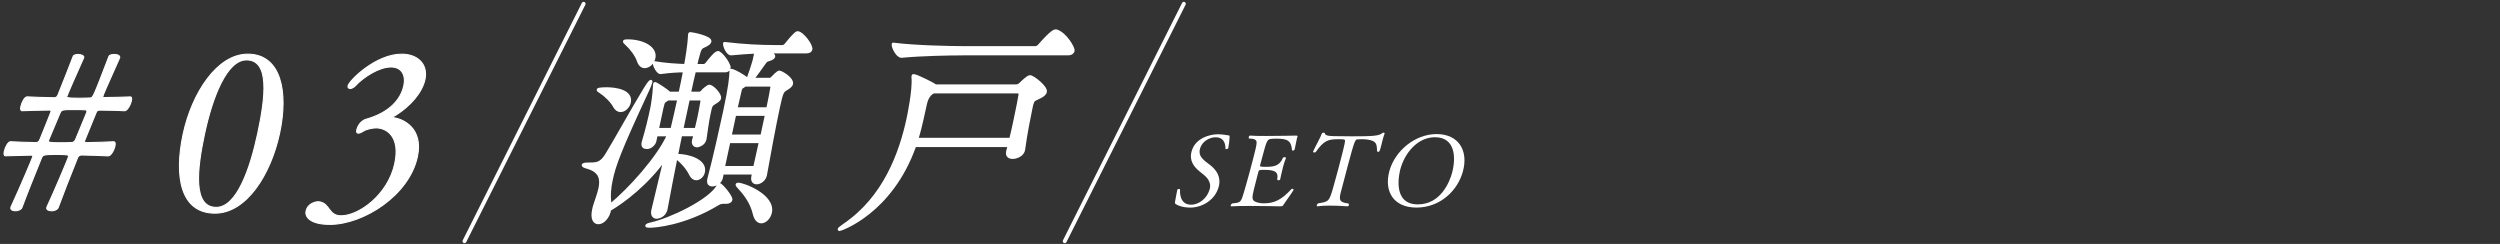 <?xml version="1.0" encoding="UTF-8"?>
<svg id="_レイヤー_2" data-name="レイヤー 2" xmlns="http://www.w3.org/2000/svg" viewBox="0 0 656 64">
  <rect x="0" y="0" width="656" height="64" fill="#333333" stroke="none"/>
  <defs>
    <style>
      .cls-1, .cls-2 {
        fill: none;
      }

      .cls-3 {
        stroke-width: .75px;
      }

      .cls-3, .cls-4, .cls-2 {
        stroke: #fff;
        stroke-linecap: round;
        stroke-linejoin: round;
      }

      .cls-3, .cls-4, .cls-5 {
        fill: #fff;
      }

      .cls-4 {
        stroke-width: .29px;
      }

      .cls-2 {
        stroke-width: 1.03px;
      }
    </style>
  </defs>
  <g id="main">
    <g>
      <path class="cls-3" d="M182,36.72l.34-1.33h-3.72c-.38,1.79-.71,3.58-1.09,5.37h.23c2.8,0,7.5,1.33,6.84,4.38-.22,1.04-1.07,1.79-1.93,1.79-.52,0-1.07-.35-1.47-1.15-.79-1.67-2.41-3.46-3.8-4.44-.97,4.79-1.84,9.4-2.59,13.44-.36,1.96-2.2,2.25-2.49,2.25-.74,0-1.31-.58-1.04-1.85.01-.06.02-.12.04-.17.93-3.81,2.06-8.54,3.22-13.44-4.82,6.75-11.02,11.37-14.56,13.44-.28,1.85-1.66,3.46-2.97,3.46-1.03,0-1.78-1.04-1.26-3.46.04-.17.09-.4.14-.63.45-1.56,1.16-3.29,1.51-4.9.52-2.42.18-4.56-3.22-5.54-.87-.23-1.22-.46-1.18-.63.04-.17.52-.29,1.38-.29,2.18,0,3.32,0,4.82-2.48,1.93-3.12,6.69-11.71,9.86-16.91.98-1.62,1.52-2.31,1.7-2.31.06,0,.1.06.06.23-.09.4-.43,1.21-.96,2.37-7.34,15.81-8.6,19.33-9.46,23.31-.46,2.13-.59,4.1-.39,5.83.05.29.05.58.04.87,5.21-4.27,12.64-12.52,15.36-18.52h-3.21l-.36,1.67c-.12.58-.99,1.67-2.13,1.67-.69,0-1.18-.35-.99-1.27.01-.06.04-.17.05-.23.95-3.12,1.64-6.06,2.23-8.83.16-.75.66-3.87.71-6,.04-.17,0-.29.02-.35.02-.12.09-.17.15-.17.29,0,3.15,1.85,3.7,2.48l.04.06h2.8c.47-2.19.89-4.15,1.19-5.83-1.66,0-3.69.12-6.28.46h-.06c-.69,0-1.74-2.02-1.61-2.65,2.98.52,6.03.69,8.2.75.35-1.9.95-5.48,1.05-7.85-.02-.17,0-.29.02-.35.04-.17.09-.17.21-.17.46,0,5.4.98,5.16,2.08-.07.35-.43.69-1.14,1.04-.97.52-1.33.35-1.84,2.19-.23.81-.51,1.85-.77,3.06h2.17c.11,0,.5-.17.73-.46.96-1.27,2.35-2.94,2.92-2.94.11,0,.23,0,.27.06.96.58,2.3,2.37,2.7,3.69.03.12,0,.23-.03.4-.06.29-.32.69-1.06.69h-8.01c-.43,1.73-.85,3.69-1.31,5.83h2.58c.23,0,.55-.17.79-.46.33-.46,1.07-.98,1.4-1.21.14-.12.27-.17.44-.17.8,0,2.91,2.19,2.7,3.17-.11.52-.76.87-1.29,1.21-.98.58-1.01.69-1.51,3.06-.44,2.08-.71,4.39-1,6.29-.27,1.79-2.14,1.96-2.14,1.96-.63,0-1.16-.46-.94-1.5v-.06ZM161.22,27.89c-.64-1.27-2.35-2.94-3.71-3.81-.41-.23-.6-.4-.58-.52.06-.29,2.12-.29,2.24-.29,2.58,0,6.61.69,5.99,3.58-.26,1.21-1.33,2.19-2.3,2.19-.63,0-1.19-.35-1.64-1.15ZM167.46,15.89c-.45-1.39-1.83-3.23-3.17-4.44-.34-.29-.47-.46-.45-.58.02-.12.27-.17.84-.17,4.12,0,7.49,1.9,6.93,4.5-.27,1.27-1.35,2.31-2.44,2.31-.69,0-1.33-.46-1.71-1.62ZM190.56,53.1h-.69c-.52,0-1,.12-1.46.4-8.93,5.37-16.6,5.89-17.97,5.89-.52,0-.79-.06-.76-.17.02-.12.42-.35,1.26-.52,4.74-1.04,15.3-5.94,17.47-9.92.11-.23.2-.4.32-.4.57,0,3.25,3.29,3.08,4.04-.09.4-.55.69-1.24.69ZM176.29,33.95c.65-2.77,1.29-5.48,1.82-7.96h-2.92c-.07.06-.15.17-.28.23-.88.63-.75.29-1.23,2.25l-1.17,5.48h3.78ZM182.65,33.95c.23-1.1.5-2.08.71-3.06.3-1.38.54-2.77.8-4.27.04-.17.08-.63-.49-.63h-3.03l-1.71,7.96h3.72ZM197.7,45.43h-8.13l-.27,1.27c-.23,1.1-1.48,1.85-2.4,1.85-.69,0-1.17-.4-.94-1.5.01-.06.02-.12.04-.17,1.47-5.54,3.17-13.21,4.13-17.66,1.46-6.81,1.6-9.06,1.64-10.33.04-.17,0-.23.02-.35.02-.12.08-.12.14-.12s.22.06.38.12c.59.17,2.85,1.38,3.71,2.19l.04.06h.17c.64-1.67,1.34-3.87,1.61-4.85l.48-2.25c-1.84.06-3.94.23-6.45.46h-.06c-.92,0-1.83-2.13-1.7-2.77,5.07.63,10.07.81,12.82.81h2.46c.17,0,.55-.17.79-.46.78-.98,1.79-2.19,2.7-3,.14-.12.32-.17.44-.17,1.14,0,3.7,3.29,3.47,4.39-.07.35-.38.69-1.24.69h-9.9c.42.17,1.51.69,1.4,1.21-.06.29-.54.63-1.44.87-.6.12-.8.52-1.11.92-.98,1.38-2.06,2.94-3.06,4.15h4.52c.23,0,.48-.12.72-.4.22-.23,1.41-1.5,1.81-1.5.51,0,3.52,1.73,3.22,3.12-.12.58-.84.98-1.37,1.33-.98.58-1.18.69-2.06,4.79-1.04,4.85-2.6,13.21-3.38,17.66q-.01.06-.02.12c-.27,1.27-1.42,2.08-2.33,2.08-.74,0-1.26-.52-1.02-1.67l.19-.87ZM199.52,37.18h-8.24l-1.45,6.75h8.18l1.5-6.75ZM201.11,30.02h-8.3l-1.21,5.65h8.3l1.21-5.65ZM195.49,22.35c-.14.12-.28.23-.47.35-.52.29-.62.23-.93,1.67-.2.92-.56,2.37-.95,4.15h8.3c.52-2.42.89-4.44,1.07-5.54.04-.17-.04-.63-.38-.63h-6.64ZM197.92,56.16c-.75-3.17-2.51-5.37-4.33-7.33-.13-.17-.22-.29-.21-.35.02-.12.15-.17.32-.17,1.49,0,9.42,3.06,8.48,7.44-.3,1.38-1.39,2.48-2.42,2.48-.74,0-1.48-.58-1.84-2.08Z"/>
      <path class="cls-3" d="M240.05,38.22c-6.24,17.66-19.55,22.04-19.77,22.04-.11,0-.1-.06-.09-.12.02-.12.38-.46,1.39-1.15,10.45-7.1,14.71-18.69,16.69-27.93.11-.52,1.58-7.39,1.28-10.79-.03-.12,0-.23,0-.29.02-.12.09-.17.15-.17.86,0,5.54,2.48,5.58,2.54.04.06.2.12.25.17h21.18c.34,0,.79-.23,1.08-.52.36-.35,1.9-1.9,2.47-1.9.8,0,4.33,2.77,4.07,3.98-.12.58-.74,1.04-1.57,1.44-1.48.75-1.6.52-2.02,1.96-.04.17-.12.58-.23,1.1-.44,2.08-1.31,6.4-1.89,10.67-.18,1.38-1.82,2.08-2.91,2.08-.92,0-1.56-.46-1.33-1.56.01-.06.02-.12.04-.17.1-.46.25-.92.35-1.38h-24.73ZM252.47,14.16c-3.21,0-10.56.12-15.88.63h-.06c-1.09,0-2.33-2.48-2.17-3.23,5.79.75,15.37.92,18.75.92h18.54c.4,0,.79-.23,1.03-.52,3.33-3.81,4.03-3.87,4.32-3.87.17,0,.29,0,.39.06,2.28.87,4.37,4.44,4.21,5.19-.09.4-.46.81-1.43.81h-27.7ZM244.95,24.14q-1.59.75-2.12,3.23c-1.29,6-1.75,7.62-2.25,9.17h24.61c.39-1.56.74-3.17,1.06-4.67.73-3.4,1.29-6.29,1.38-6.98.09-.4-.07-.75-.7-.75h-21.98Z"/>
    </g>
    <g>
      <path class="cls-5" d="M319.77,49.05c-.92,3.44-4.34,5.42-7.45,5.42-.39,0-2.28,0-3.77-.89-.25-.16-.29-.29-.22-.65.17-.73.49-2.82.59-3.15.04-.13.26-.18.44-.18.16,0,.31.03.29.1-.03.31-.32,4.01,2.88,4.01,2.2,0,4.27-1.77,4.9-4.09t.01-.05c.4-1.49-.44-2.76-1.42-3.57-.36-.31-.77-.63-1.16-.94-1.55-1.25-2.85-2.84-2.19-5.32.97-3.62,4.98-4.51,6.87-4.51,1.33,0,2.44.26,2.8.29.26,0,.3.05.3.34.01.73-.25,2.61-.35,3.05-.02.08-.35.23-.56.23-.08,0-.15-.03-.16-.1-.01-1.8-.73-3.02-2.59-3.02-1.7,0-3.61,1.15-4.1,3-.51,1.9.66,2.79,2.73,4.35,1.51,1.2,2.89,2.97,2.17,5.68Z"/>
      <path class="cls-5" d="M339.39,49.91c-.63,1.09-2.22,3.18-2.68,3.94-.13.21-.36.29-.78.29,0,0-4.27-.1-8.06-.1-1.89,0-3.65.03-4.69.1h-.03c-.18,0-.25-.13-.21-.29.04-.16.17-.34.39-.47,1.74-.16,2.04-.29,2.48-1.15.1-.18.65-1.72,2.16-7.35,1.61-6,1.73-6.73,1.76-7.35.06-.6-.16-1.17-1.96-1.17-.13-.1-.13-.29-.09-.44.05-.18.17-.34.35-.34h.03c.79.08,2.35.1,4.14.1,3.51,0,7.75-.1,7.75-.1.45,0,.57.03.51.26t-.01.05c-.03.13-.1.26-.13.39-.23.86-.37,2.06-.6,2.92-.06.21-.29.31-.5.31-.11,0-.2-.03-.2-.13-.21-2.53-1.21-3-4.22-3-.52,0-1,.03-1.47.1-.87.13-1.06.83-2.17,4.98-.18.65-.35,1.3-.51,1.9-.08.29,0,.42,1.35.42,2.33,0,3.7-.23,4.63-2.32.07-.16.27-.23.46-.23.21,0,.37.08.32.29v.03c-.29.65-.53,1.46-.75,2.29-.43,1.62-.73,3.21-.73,3.21-.04.16-.25.26-.46.26-.18,0-.34-.1-.32-.26.38-2.09-.8-2.48-3.47-2.48-1.23,0-1.35.05-1.45.44-.06.23-.17.63-.29,1.09-.34,1.25-.79,3.02-.95,3.73-.48,2.16-.79,3.05,1.62,3.44.3.05.66.08,1.03.08,2.83,0,4.63-.96,7.19-3.68.07-.08.17-.13.27-.13.21,0,.39.21.35.34v.03Z"/>
      <path class="cls-5" d="M348.98,53.95c-1.15,0-2.32.05-3.22.18h-.05c-.18,0-.23-.13-.18-.31.04-.16.17-.34.36-.47,2.87-.44,2.89-.44,4.1-4.72.35-1.2.73-2.63,1.09-3.96.36-1.33.69-2.58.89-3.42.03-.1.93-3.57.96-4.15.02-.55-.03-.57-1.78-.57-2.57,0-3.74.29-5.86,3.31-.09.13-.26.18-.42.18-.18,0-.35-.08-.3-.26t.01-.05c.76-1.67,1.89-3.55,2.27-4.67.07-.16.27-.23.48-.23.16,0,.3.05.32.18.05.39.48.73,2.37.73,1.64.03,3.21.05,4.78.05,5.32,0,7.15-.1,7.93-.86.07-.08.19-.1.29-.1.18,0,.34.1.31.21v.03c-.16.36-.33.91-.48,1.49-.18.65-.34,1.36-.51,2.01-.34,1.28-.42,1.28-.71,1.28-.16,0-.29-.08-.29-.18-.07-1.88-.07-2.69-2.66-3.05-.43-.05-.82-.08-1.16-.08-.47,0-.9.03-1.24.05-.69.03-.78.08-2.6,6.86-.46,1.69-.99,3.78-1.38,5.24-.13.47-.24.89-.34,1.28-.66,2.45-.66,3.13,1.85,3.44.15.13.18.31.14.44-.05.18-.19.31-.4.31,0,0-2.26-.18-4.56-.18Z"/>
      <path class="cls-5" d="M371.66,54.47c-5.94,0-8.53-4.2-7.1-9.54,1.45-5.4,6.81-9.75,12.38-9.75,5.87,0,8.38,4.38,6.94,9.75-1.38,5.14-6.02,9.54-12.22,9.54ZM381.02,45.37c1.1-4.09.81-9.36-4.48-9.36-4.61,0-7.96,4.2-9.08,8.37-.13.5-2.49,9.25,4.58,9.25,6.05,0,8.37-6,8.98-8.26Z"/>
    </g>
    <line class="cls-2" x1="279.38" y1="63.29" x2="310.64" y2="1"/>
    <g>
      <path class="cls-4" d="M13.52,55.29c-.35,0-1.4-.06-1.24-.81.01-.06.02-.12.04-.17,1.63-3.46,5.53-12.58,5.68-13.27.09-.4-.24-.52-3.25-.52-3.19,0-3.56.12-3.84.87-2.02,5.02-3.89,9.64-5.17,13.1-.23.52-1,.81-1.65.81-.06,0-1.42,0-1.24-.81.01-.06.02-.12.04-.17,2.65-5.77,5.66-12.92,5.72-13.21.06-.29-.09-.4-.5-.4-2.49.06-4.8.12-6.7.17-.35,0-.42-.52-.28-1.15.23-1.1,1.03-2.6,1.66-2.54,1.8.12,4.15.17,6.62.23.59,0,.83-.29,1.06-.81.64-1.62,2.87-7.04,2.91-7.27.06-.29-.02-.46-.43-.46-2.67.06-5.15.06-7.18.17-.35,0-.43-.46-.28-1.15.22-1.04,1.02-2.54,1.65-2.48,1.92.12,4.39.17,7.09.23.47,0,.76-.23.97-.69,1.54-3.87,2.93-7.33,4-10.15.13-.35.7-.52,1.29-.52.83,0,1.58.35,1.49.75l-.02.12c-1.68,3.69-4.34,9.81-4.42,10.15-.06.29-.04.46,2.79.46,1.24,0,2.48,0,3.32-.06.77,0,.79-.12,4.93-10.9.13-.35.76-.52,1.35-.52,1.36,0,1.53.58,1.49.75q-.01.06-.02.12c-3.61,8.02-4.33,9.75-4.42,10.15-.05.23.06.29.47.29,2.55-.06,4.85-.06,6.71-.17.41,0,.44.4.32.98-.23,1.1-1.11,2.71-1.81,2.65-1.8-.12-3.99-.12-6.39-.17-.71,0-.86.17-1.1.75q-2.95,7.15-2.97,7.27c-.06.29,0,.52.48.52,2.73-.06,5.16-.12,7.13-.23.41,0,.49.46.35,1.1-.23,1.1-1.1,2.65-1.8,2.6-1.98-.12-4.33-.17-6.91-.23-.59,0-.95.29-1.09.69-2.02,5.02-3.83,9.64-5.12,13.15-.23.52-1.06.81-1.71.81ZM22.76,29.5c.01-.06.02-.12.04-.17.07-.35-.07-.52-.54-.52-.7-.06-1.7-.06-2.7-.06-2.95,0-3.42,0-3.77.81-.99,2.42-2.02,4.73-3.01,7.15-.01.06-.02.12-.04.17-.1.46.17.58,2.83.58,1.18,0,2.42,0,3.26-.06.41,0,.77-.29.99-.75.99-2.42,1.97-4.79,2.95-7.15Z"/>
      <path class="cls-4" d="M48.05,35.22c2.34-10.9,8.98-21,16.95-21,8.79,0,10.68,9.92,8.37,20.71-2.34,10.9-8.75,21-16.95,21-9.15,0-10.7-9.81-8.37-20.71ZM67.61,35.1c2.08-9.69,3.21-19.39-2.93-19.39-5.19,0-8.95,9.81-11.01,19.44-1.99,9.29-3.12,19.27,3.07,19.27,5.37,0,8.88-10.04,10.87-19.33Z"/>
      <path class="cls-4" d="M86.47,58.87c-5.13,0-6.47-2.02-6.16-3.46.47-2.19,2.77-2.48,3.19-2.48.18,0,.34.06.46.06,2.66.52,2.23,3.64,5.54,3.64,4.66,0,12.33-5.48,14.09-13.73,1.53-7.15-2.19-9.35-4.9-9.35-1,0-2.74.4-3.37.87-.47.29-.94.52-1.29.52s-.54-.23-.42-.81c.04-.17.54-2.25,2.44-2.83,6.15-1.73,9.14-5.19,9.92-8.83.57-2.65-.48-4.9-3.37-4.9-3.25,0-7.38,2.77-9.38,4.96-.45.46-.97.69-1.33.69-.41,0-.66-.23-.56-.69.3-1.38,7.27-8.31,14.05-8.31,4.37,0,6.96,2.77,6.13,6.64-.68,3.17-3.55,6.92-8.21,9.69-.07.06-.21.17-.23.23s.03.12.21.12c2.3.29,7.88,2.6,6.25,10.21-2.16,10.1-14.13,17.77-23.04,17.77Z"/>
    </g>
    <line class="cls-2" x1="121.88" y1="63.29" x2="153.14" y2="1"/>
    <rect class="cls-1" width="656" height="64"/>
  </g>
</svg>